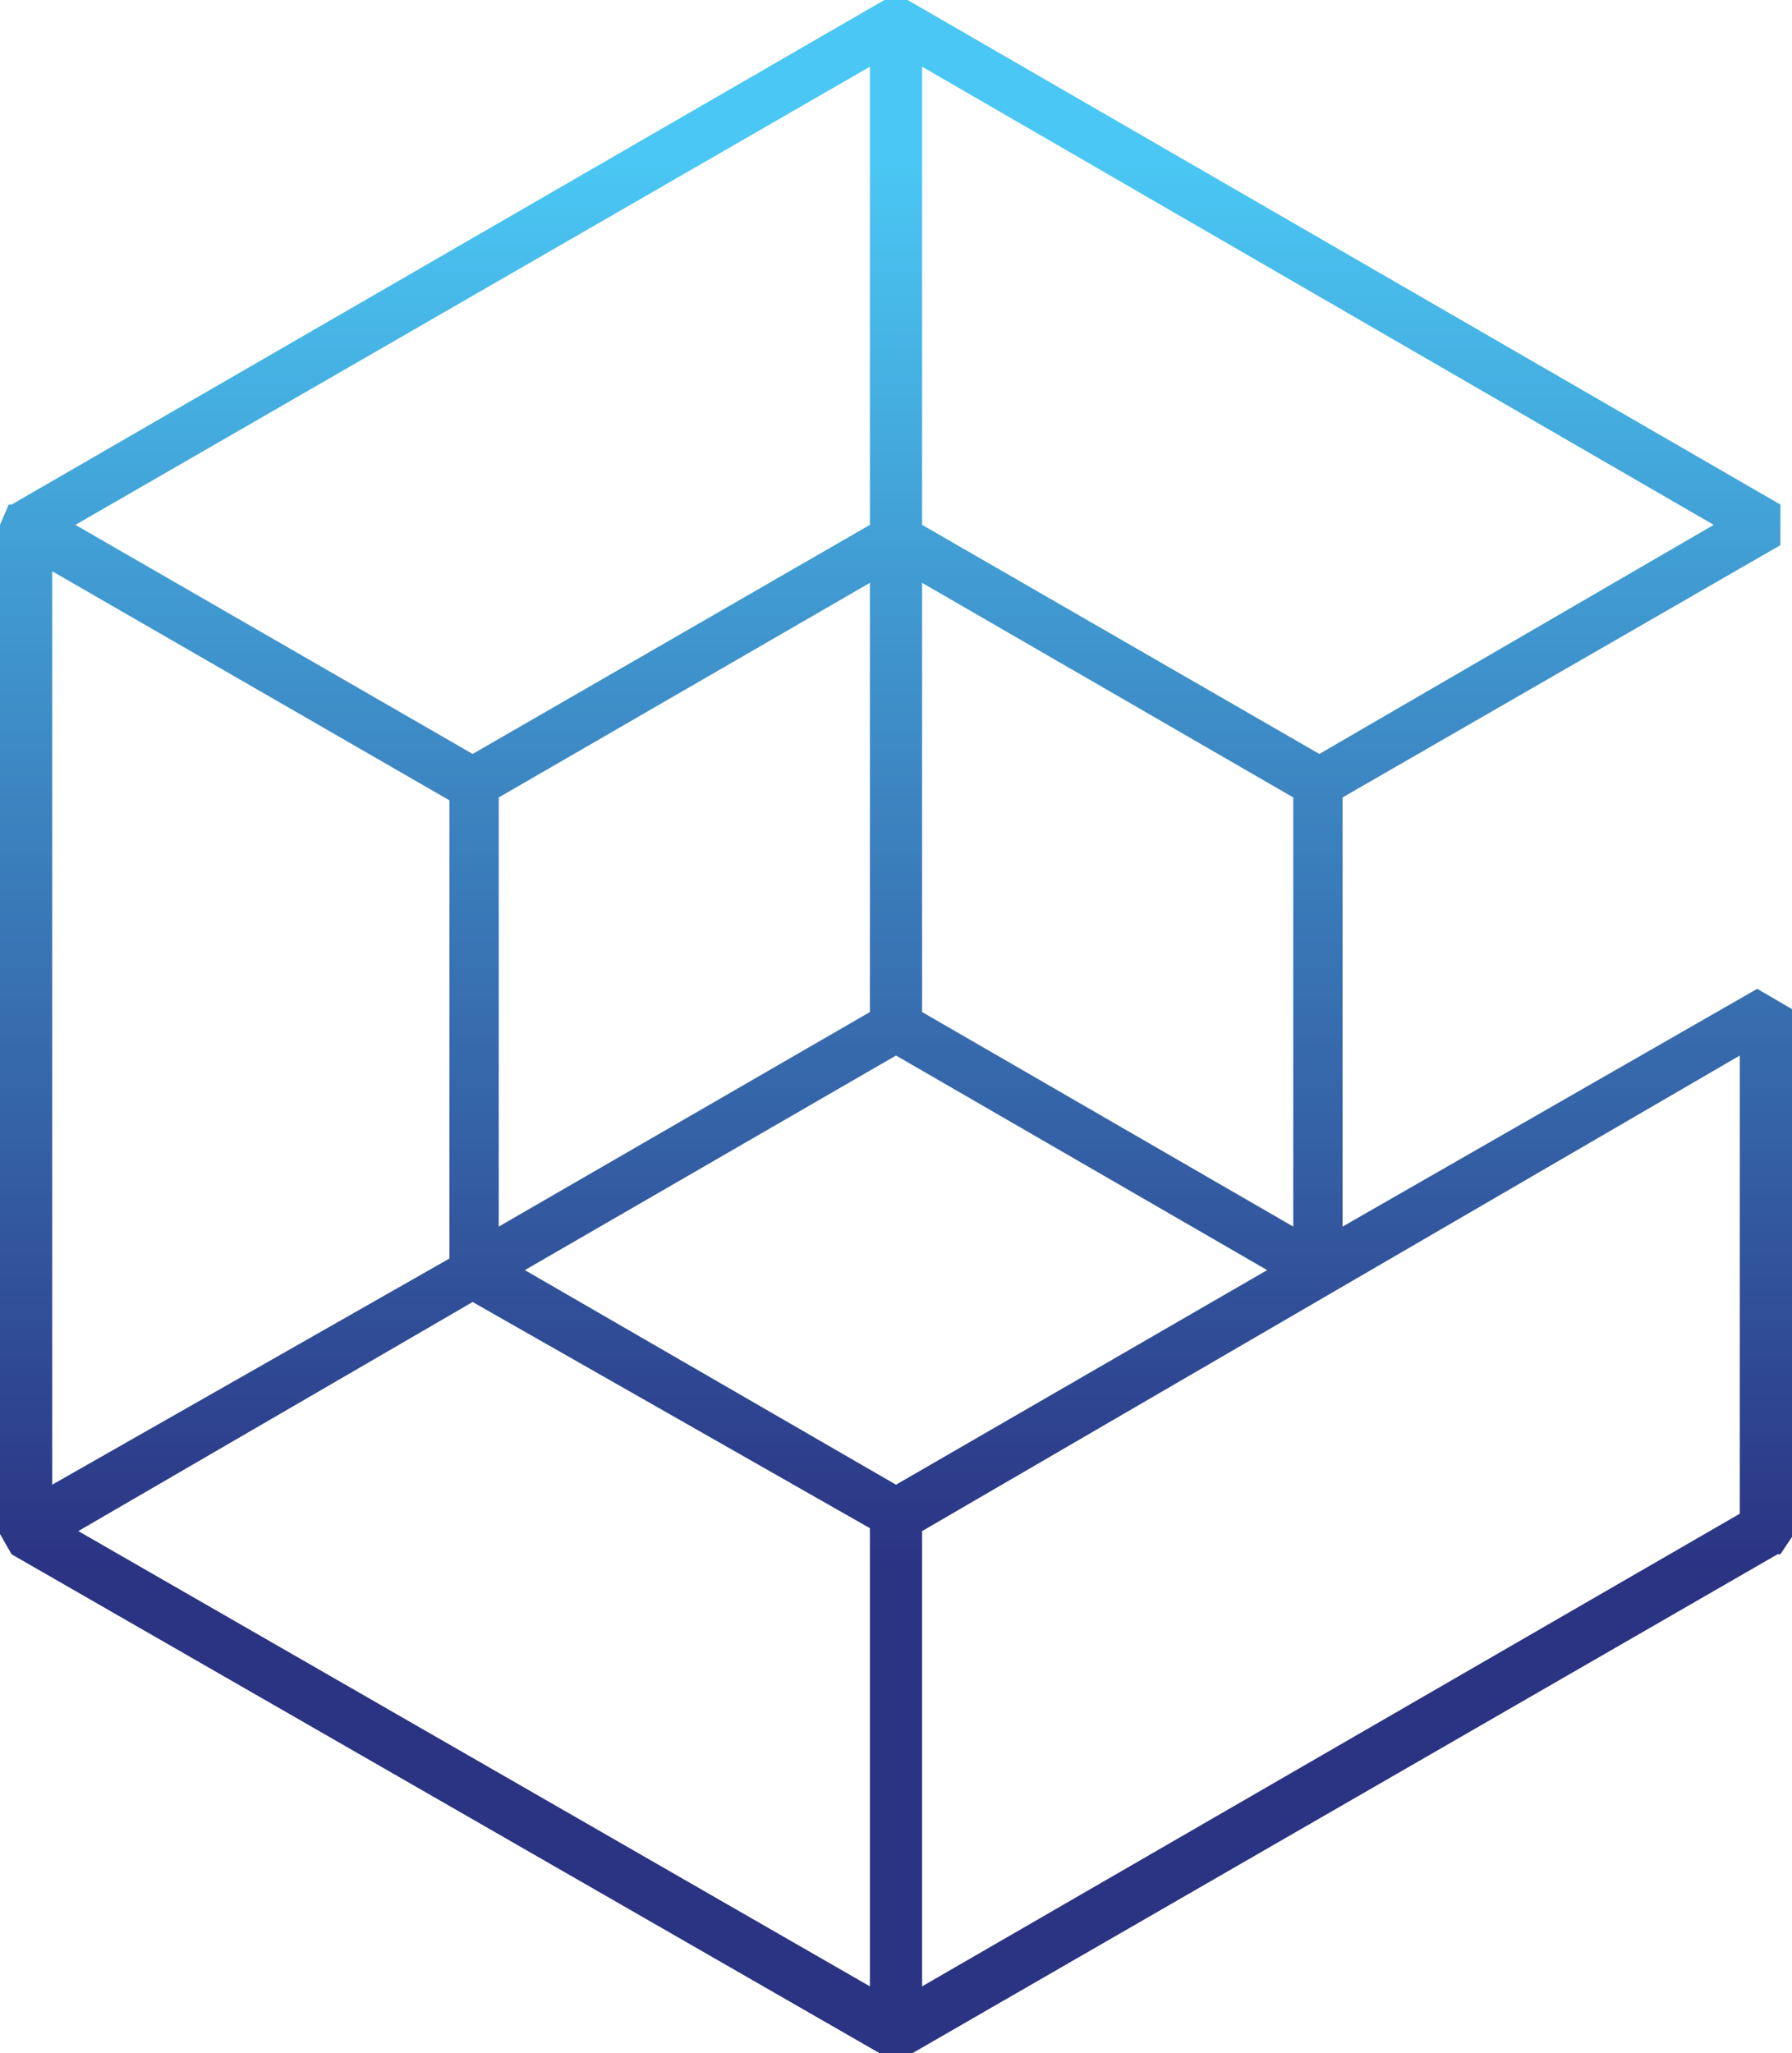 <?xml version="1.0" encoding="UTF-8"?> <svg xmlns="http://www.w3.org/2000/svg" xmlns:xlink="http://www.w3.org/1999/xlink" version="1.1" id="Layer_1" x="0px" y="0px" viewBox="0 0 61.8 70.8" style="enable-background:new 0 0 61.8 70.8;" xml:space="preserve"> <style type="text/css"> .st0{clip-path:url(#SVGID_00000137096032552930423880000005005890929158308995_);} .st1{fill:url(#SVGID_00000146486603820730443080000000759570679661299380_);} </style> <g> <defs> <path id="SVGID_1_" d="M2.7,52.8l13.6-7.9L30,52.7l0,15.8L2.7,52.8z M18.1,43.8l12.8-7.4l12.8,7.4l-12.8,7.4L18.1,43.8z M31.8,52.8L60,36.4v15.8L31.8,68.5L31.8,52.8z M17.2,27.5L30,20.1v14.8l-12.8,7.4V27.5z M31.8,34.9V20.1l12.8,7.4v14.8L31.8,34.9 z M1.8,19.7l13.7,7.9v15.8L1.8,51.2L1.8,19.7z M2.6,18.1L30,2.3v15.8L16.3,26L2.6,18.1z M31.8,18.1V2.3l27.3,15.8L45.5,26 L31.8,18.1z M30.5,0L0.4,17.4l-0.1,0L0,18.1l0,34.7v0.1l0.4,0.7l30.1,17.3l0.1,0l0.7,0l30-17.3l0.1,0l0.4-0.6V34.8l-1.2-0.7 l-14.3,8.2V27.5l15.1-8.7v-1.4L31.3,0l-0.1,0H30.5z"></path> </defs> <clipPath id="SVGID_00000177456426306878294050000005172153823100365460_"> <use xlink:href="#SVGID_1_" style="overflow:visible;"></use> </clipPath> <g style="clip-path:url(#SVGID_00000177456426306878294050000005172153823100365460_);"> <linearGradient id="SVGID_00000027606846368829084660000001484553631070567818_" gradientUnits="userSpaceOnUse" x1="-314.703" y1="546.125" x2="-313.423" y2="546.125" gradientTransform="matrix(0 51.33 -51.33 0 28063.648 16155.808)"> <stop offset="0" style="stop-color:#4AC7F4"></stop> <stop offset="5.000000e-02" style="stop-color:#4AC7F4"></stop> <stop offset="0.8" style="stop-color:#2B3383"></stop> <stop offset="1" style="stop-color:#2B3383"></stop> </linearGradient> <rect style="fill:url(#SVGID_00000027606846368829084660000001484553631070567818_);" width="61.8" height="70.8"></rect> </g> </g> </svg> 